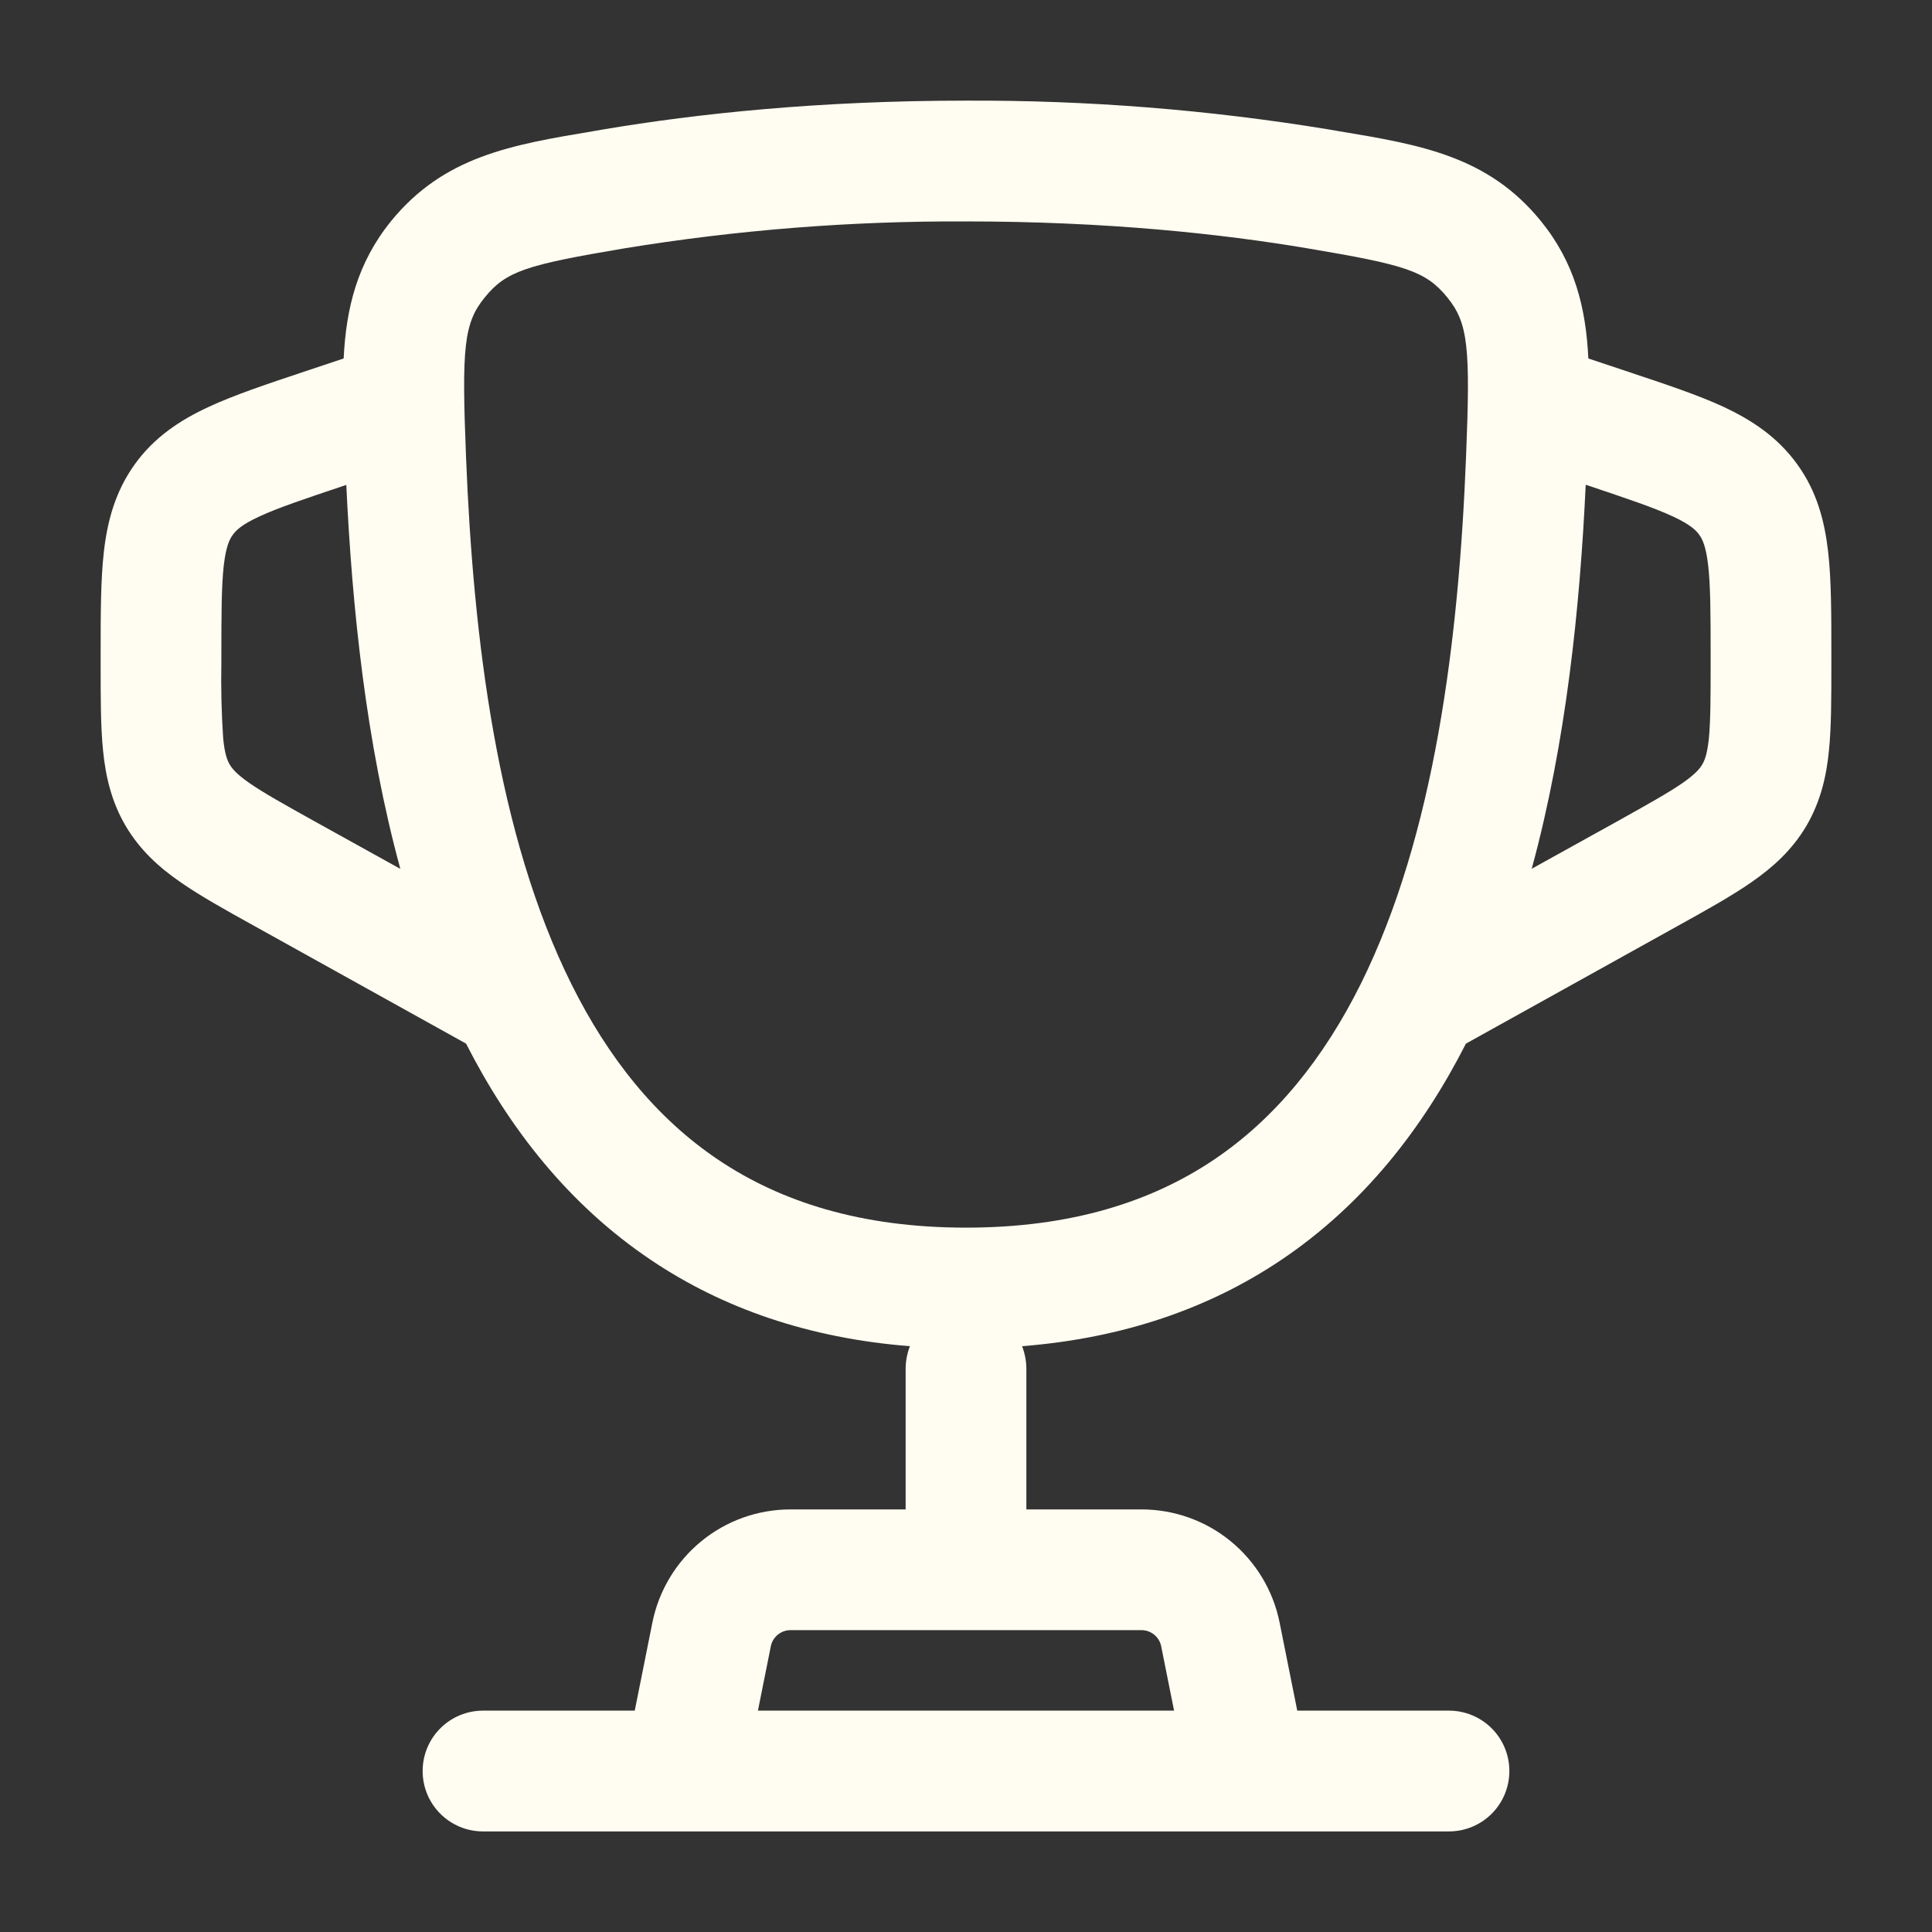 <?xml version="1.0" encoding="UTF-8"?> <svg xmlns="http://www.w3.org/2000/svg" width="33" height="33" viewBox="0 0 33 33" fill="none"><rect x="0" y="0" width="33" height="33" fill="#333333" stroke="none"/><path fill-rule="evenodd" clip-rule="evenodd" d="M16.5 1.719C13.986 1.719 11.909 1.941 10.31 2.21L10.126 2.242C8.737 2.474 7.582 2.668 6.678 3.779C6.101 4.493 5.912 5.264 5.87 6.123L5.193 6.349C4.557 6.561 3.997 6.748 3.556 6.954C3.077 7.177 2.639 7.463 2.303 7.929C1.968 8.395 1.834 8.901 1.774 9.425C1.719 9.91 1.719 10.497 1.719 11.169V11.369C1.719 11.922 1.719 12.41 1.76 12.818C1.804 13.259 1.902 13.69 2.145 14.105C2.391 14.522 2.718 14.816 3.084 15.069C3.421 15.303 3.847 15.541 4.331 15.809L7.961 17.826C8.704 19.285 9.723 20.585 11.124 21.525C12.343 22.344 13.808 22.858 15.542 22.994C15.495 23.116 15.47 23.245 15.469 23.375V25.782H13.502C12.946 25.782 12.407 25.974 11.977 26.327C11.547 26.68 11.252 27.171 11.143 27.716L10.842 29.219H8.25C7.976 29.219 7.714 29.328 7.521 29.521C7.327 29.715 7.219 29.977 7.219 30.25C7.219 30.524 7.327 30.786 7.521 30.98C7.714 31.173 7.976 31.282 8.25 31.282H24.75C25.023 31.282 25.286 31.173 25.479 30.98C25.673 30.786 25.781 30.524 25.781 30.25C25.781 29.977 25.673 29.715 25.479 29.521C25.286 29.328 25.023 29.219 24.75 29.219H22.158L21.857 27.716C21.748 27.171 21.453 26.68 21.023 26.327C20.593 25.974 20.054 25.782 19.497 25.782H17.531V23.375C17.53 23.245 17.505 23.116 17.458 22.994C19.192 22.857 20.657 22.344 21.876 21.526C23.279 20.585 24.296 19.285 25.039 17.826L28.669 15.809C29.153 15.541 29.579 15.303 29.916 15.069C30.28 14.816 30.609 14.522 30.854 14.107C31.098 13.69 31.197 13.259 31.24 12.818C31.281 12.41 31.281 11.922 31.281 11.369V11.169C31.281 10.498 31.281 9.91 31.226 9.425C31.166 8.901 31.034 8.393 30.697 7.929C30.361 7.463 29.923 7.177 29.446 6.952C29.002 6.746 28.443 6.561 27.807 6.349L27.13 6.123C27.089 5.263 26.901 4.493 26.322 3.779C25.42 2.667 24.265 2.473 22.876 2.242L22.69 2.21C20.644 1.874 18.573 1.71 16.5 1.719ZM20.054 29.219L19.834 28.12C19.819 28.043 19.777 27.973 19.715 27.922C19.654 27.872 19.577 27.844 19.497 27.844H13.502C13.423 27.844 13.346 27.872 13.285 27.922C13.223 27.973 13.181 28.043 13.166 28.12L12.946 29.219H20.054ZM5.896 8.289L5.915 8.282C6.014 10.372 6.249 12.682 6.838 14.841L5.372 14.028C4.837 13.73 4.502 13.543 4.26 13.375C4.037 13.22 3.964 13.127 3.924 13.059C3.883 12.99 3.839 12.883 3.812 12.613C3.783 12.184 3.773 11.754 3.781 11.323V11.223C3.781 10.482 3.783 10.013 3.822 9.658C3.861 9.331 3.921 9.209 3.977 9.135C4.03 9.059 4.126 8.963 4.425 8.824C4.749 8.673 5.195 8.524 5.896 8.289ZM27.085 8.281C26.987 10.371 26.751 12.681 26.163 14.839L27.628 14.027C28.163 13.728 28.498 13.541 28.74 13.374C28.963 13.218 29.036 13.126 29.076 13.057C29.117 12.989 29.161 12.881 29.189 12.612C29.217 12.318 29.219 11.934 29.219 11.322V11.222C29.219 10.481 29.217 10.012 29.177 9.657C29.139 9.33 29.078 9.207 29.023 9.133C28.97 9.058 28.874 8.961 28.575 8.822C28.251 8.671 27.805 8.521 27.104 8.286L27.085 8.281ZM10.653 4.244C12.586 3.927 14.542 3.773 16.5 3.782C18.892 3.782 20.855 3.992 22.346 4.244C24.006 4.524 24.354 4.629 24.721 5.08C25.081 5.522 25.116 5.943 25.041 7.806C24.918 10.911 24.508 14.263 23.24 16.812C22.613 18.069 21.794 19.098 20.728 19.813C19.668 20.524 18.3 20.969 16.5 20.969C14.7 20.969 13.333 20.524 12.273 19.813C11.206 19.098 10.387 18.069 9.761 16.811C8.492 14.263 8.084 10.912 7.96 7.805C7.886 5.943 7.919 5.522 8.28 5.08C8.646 4.629 8.994 4.524 10.653 4.244Z" fill="#FFFDF1"></path></svg> 